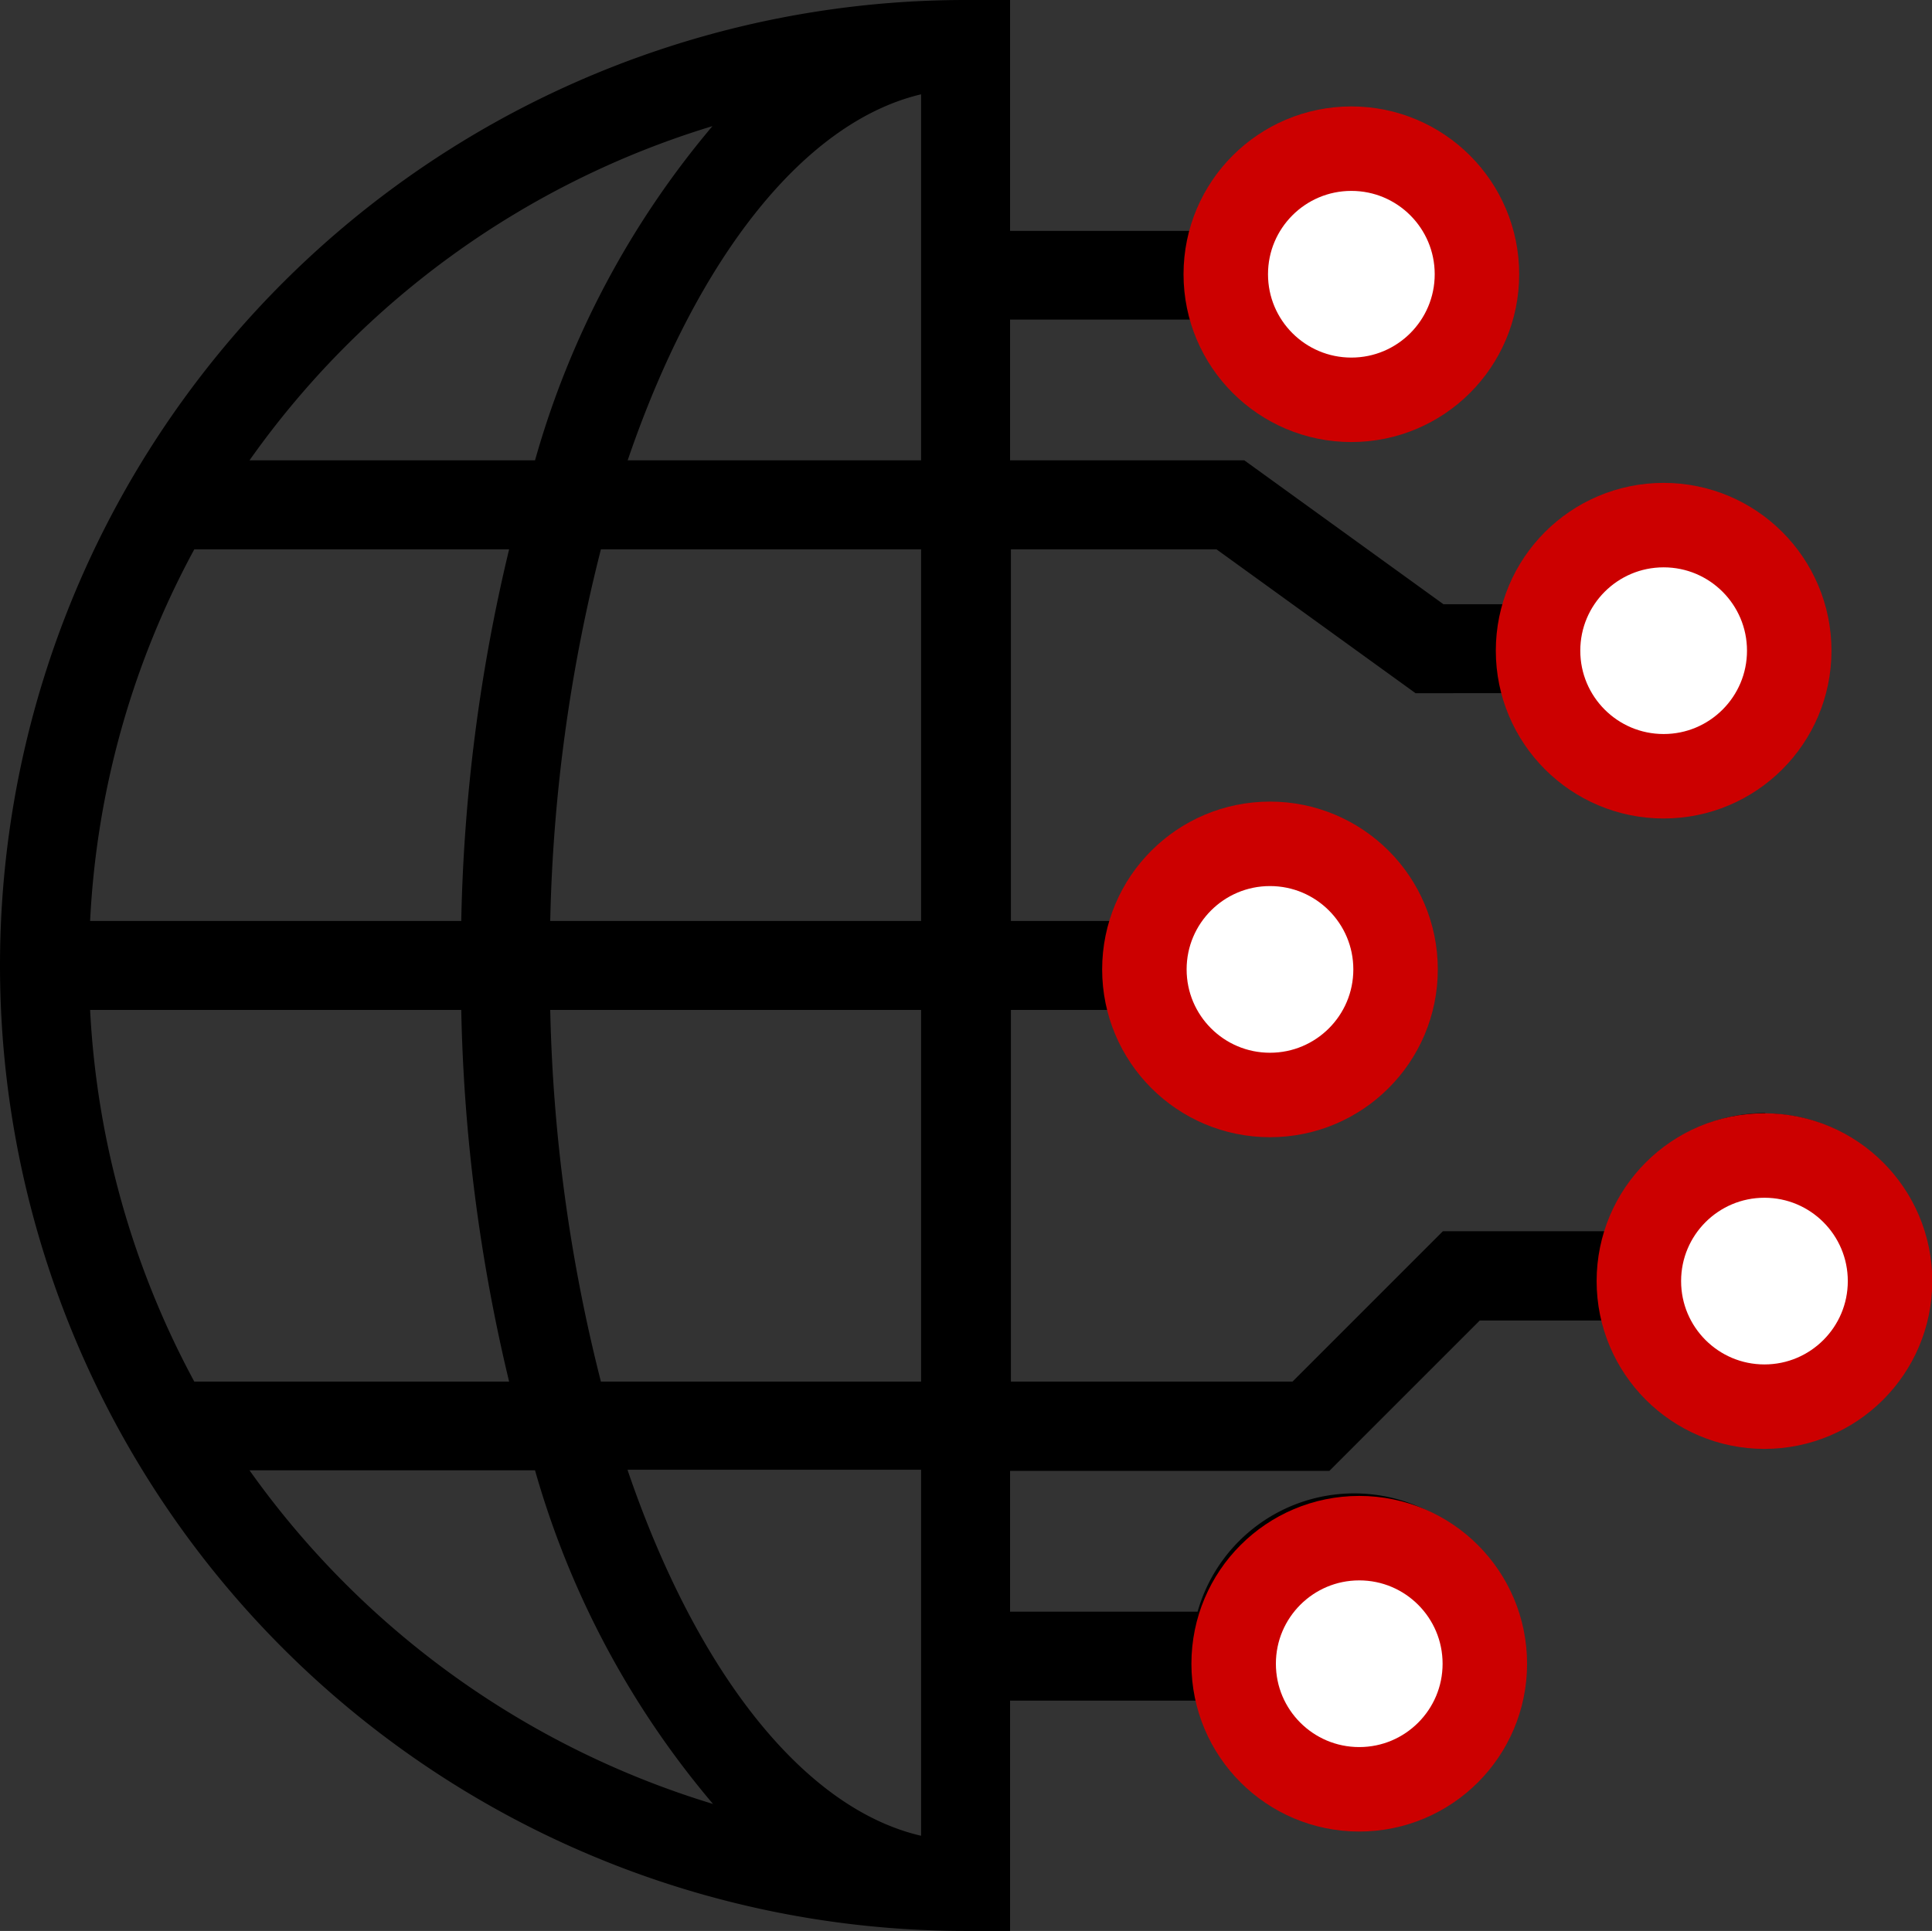 <svg xmlns="http://www.w3.org/2000/svg" viewBox="0 0 68.61 68.58"><rect x="0" y="0" width="68.61" height="68.58" fill="#333333" stroke="none"/><defs><style>.cls-1{fill:#fff;stroke:#c00;stroke-miterlimit:10;stroke-width:3px;}</style></defs><g id="Layer_2" data-name="Layer 2"><g id="content"><path d="M62.69,39.53a5.78,5.78,0,0,0-5.55,4.2h-5.9L45.9,49.07h-10V35.87h3.7a5.78,5.78,0,1,0,0-3.16h-3.7V19.51h7.3l7.07,5.11H53.6a5.78,5.78,0,1,0,0-3.16H51.26l-7.07-5.11H35.87v-5h6.66a5.78,5.78,0,1,0,0-3.15H35.87V0H34.29a34.29,34.29,0,0,0,0,68.58h1.58V60.4h6.66a5.78,5.78,0,1,0,0-3.16H35.87v-5H47.21l5.34-5.34h4.59a5.77,5.77,0,1,0,5.55-7.35ZM45.12,31.67a2.62,2.62,0,1,1-2.62,2.62A2.62,2.62,0,0,1,45.12,31.67Zm14-11.25A2.62,2.62,0,1,1,56.53,23,2.62,2.62,0,0,1,59.15,20.42ZM48.08,7.14a2.62,2.62,0,1,1-2.62,2.62A2.62,2.62,0,0,1,48.08,7.14Zm0,49.06a2.62,2.62,0,1,1-2.62,2.62A2.62,2.62,0,0,1,48.08,56.2Zm-25.79-4H32.71v13C28.6,64.25,24.77,59.49,22.29,52.22ZM3.2,32.71a30.86,30.86,0,0,1,3.7-13.2H18.08a61.5,61.5,0,0,0-1.7,13.2Zm18.14-13.2H32.71v13.2H19.54A58.41,58.41,0,0,1,21.34,19.51ZM32.71,3.35v13H22.29C24.77,9.08,28.6,4.32,32.71,3.35Zm0,32.52v13.2H21.34a58.41,58.41,0,0,1-1.8-13.2ZM25.3,4.48A31.73,31.73,0,0,0,19,16.35H8.86A31.23,31.23,0,0,1,25.3,4.48ZM3.2,35.87H16.38a61.58,61.58,0,0,0,1.7,13.2H6.9A31.11,31.11,0,0,1,3.2,35.87ZM8.86,52.22H19a31.69,31.69,0,0,0,6.32,11.85A31.34,31.34,0,0,1,8.86,52.22Zm53.83-4.3a2.62,2.62,0,1,1,2.62-2.61A2.62,2.62,0,0,1,62.69,47.92Z"/><circle class="cls-1" cx="47.99" cy="9.74" r="4.46"/><circle class="cls-1" cx="59.08" cy="23.11" r="4.46"/><circle class="cls-1" cx="45.1" cy="34.43" r="4.46"/><circle class="cls-1" cx="62.66" cy="45.5" r="4.46"/><circle class="cls-1" cx="48.27" cy="59.09" r="4.46"/></g></g></svg>